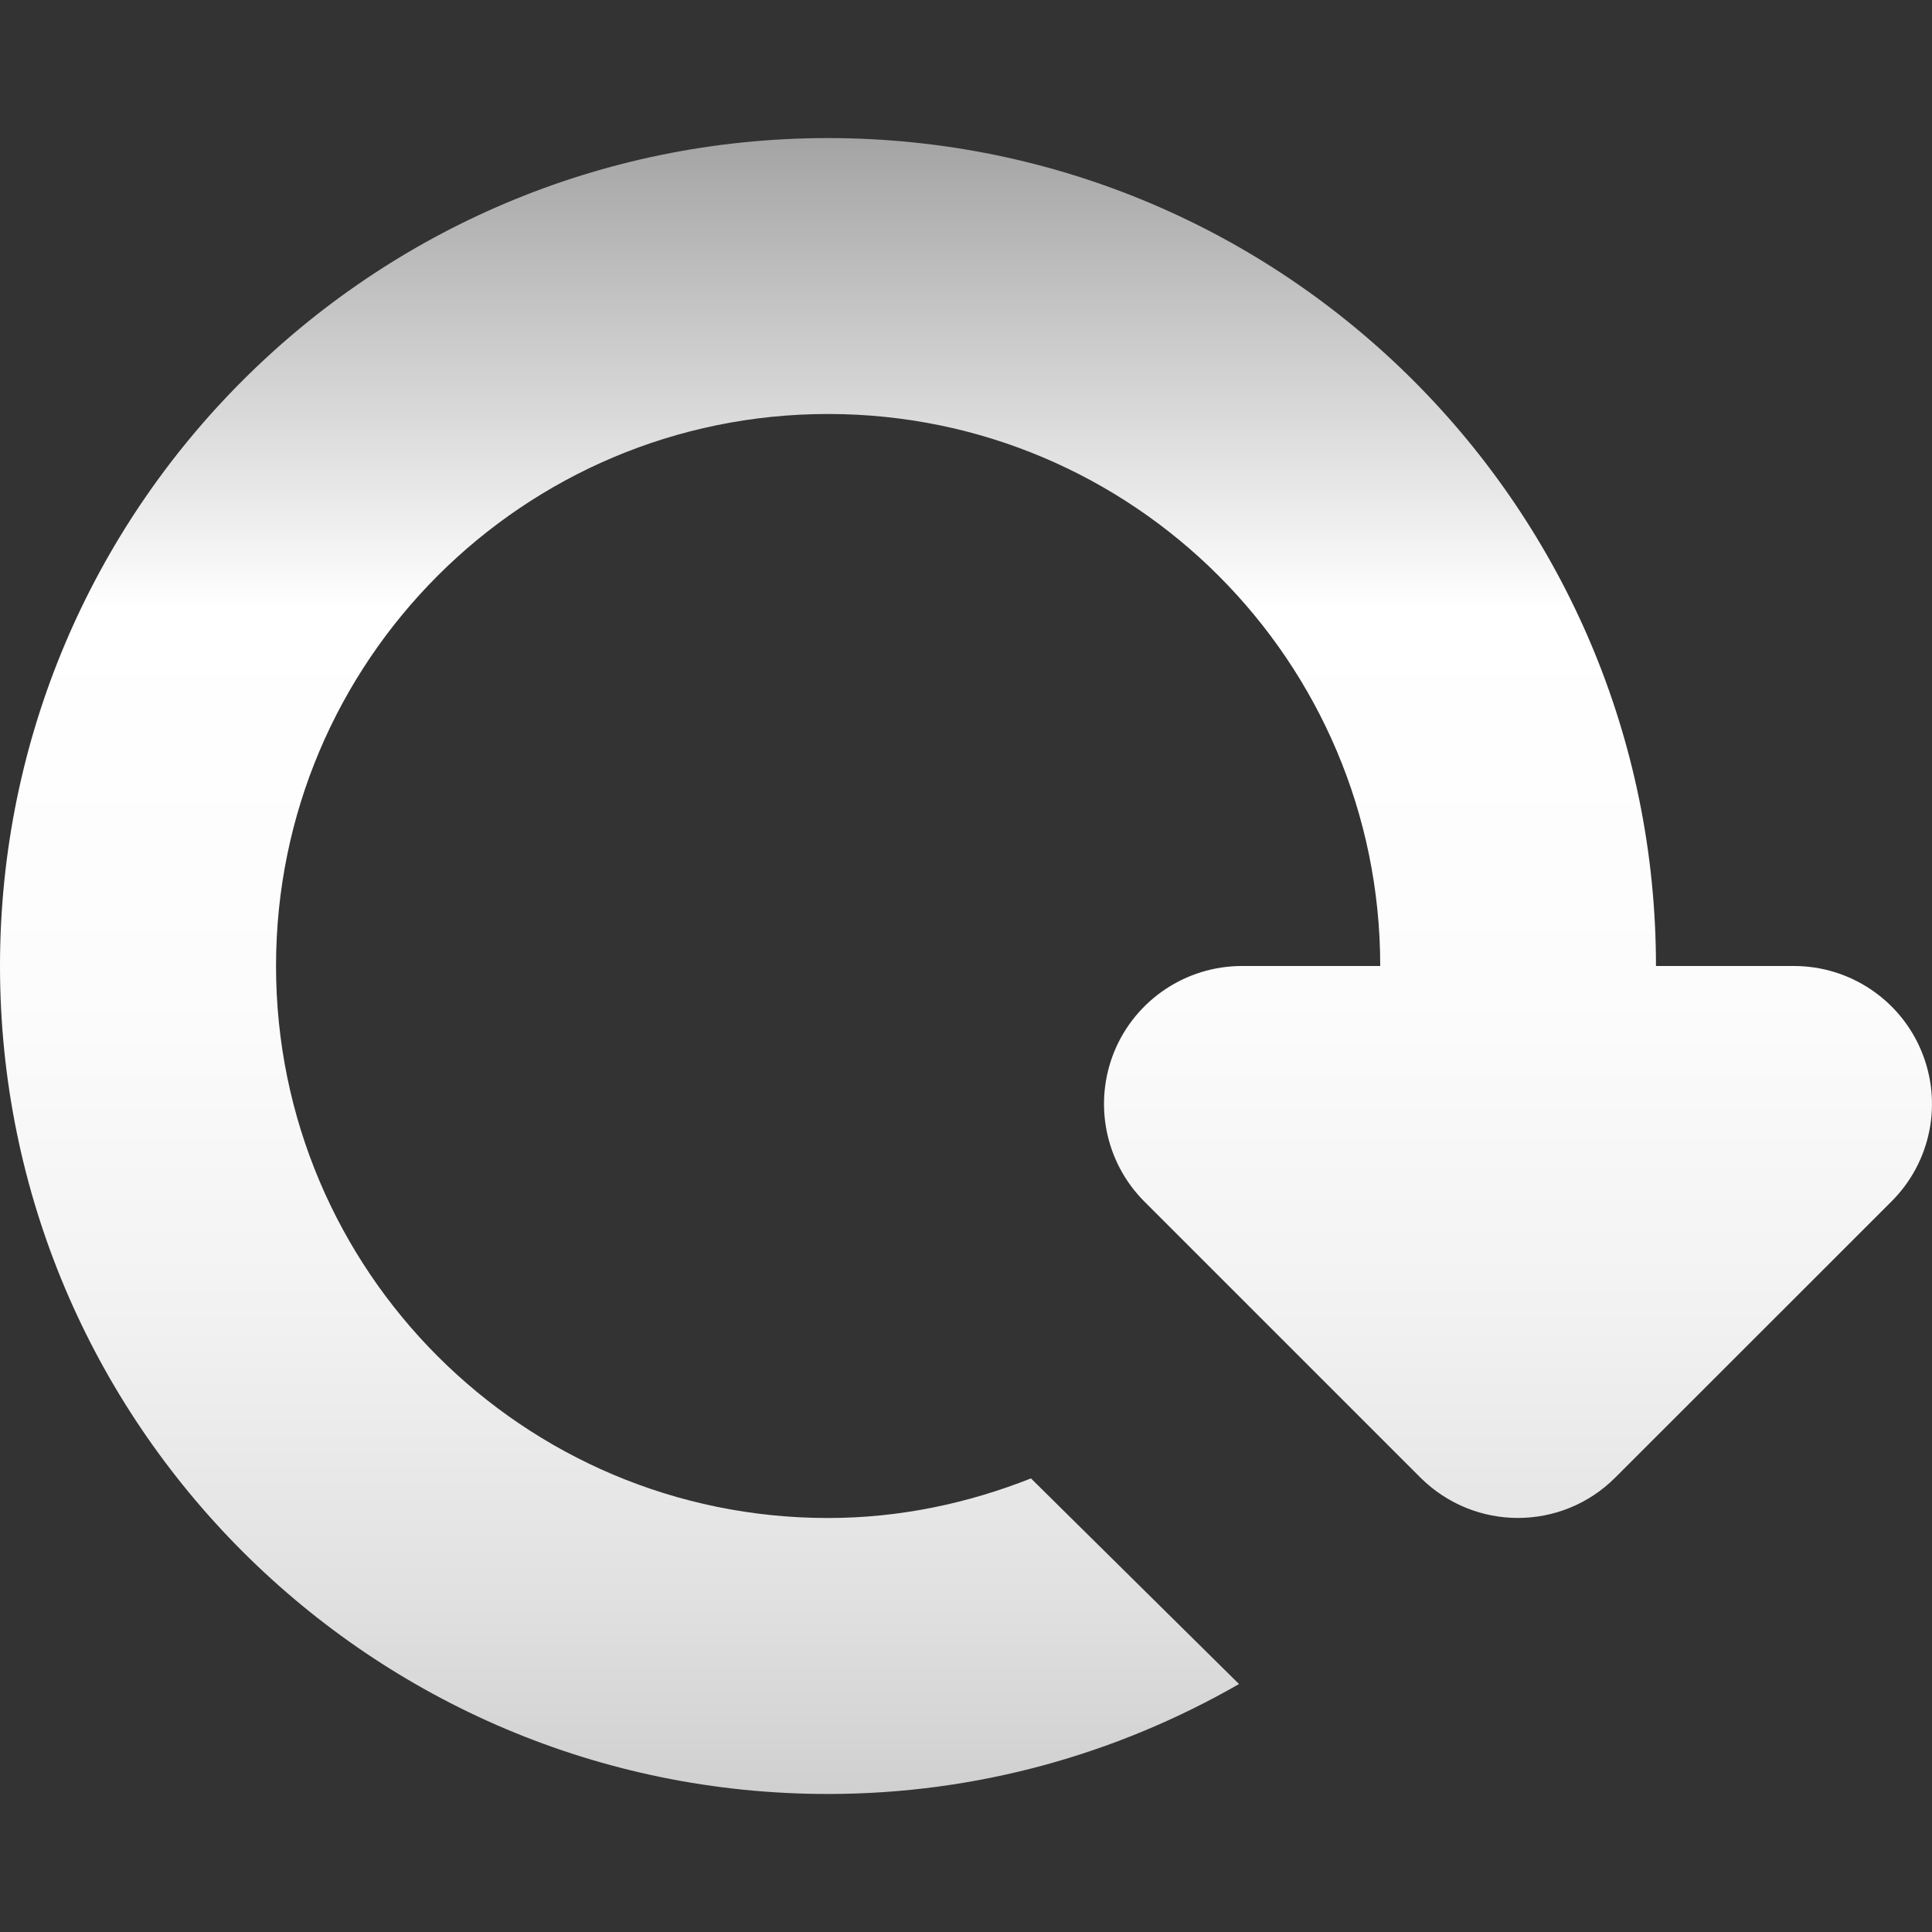 <?xml version="1.0" encoding="utf-8"?>
<!-- Generator: Adobe Illustrator 16.0.4, SVG Export Plug-In . SVG Version: 6.00 Build 0)  -->
<!DOCTYPE svg PUBLIC "-//W3C//DTD SVG 1.1//EN" "http://www.w3.org/Graphics/SVG/1.1/DTD/svg11.dtd">
<svg version="1.1" id="Calque_1" xmlns="http://www.w3.org/2000/svg" xmlns:xlink="http://www.w3.org/1999/xlink" x="0px" y="0px"
	 width="32px" height="32px" viewBox="0 0 32 32" enable-background="new 0 0 32 32" xml:space="preserve">
<rect x="0" y="0" width="32" height="32" fill="#333333" stroke="none"/>
<rect fill="none" width="32" height="32"/>
<linearGradient id="SVGID_1_" gradientUnits="userSpaceOnUse" x1="579" y1="810.373" x2="579" y2="839.407" gradientTransform="matrix(1 0 0 1 -563 -809)">
	<stop  offset="0" style="stop-color:#999999"/>
	<stop  offset="0.3" style="stop-color:#FFFFFF"/>
	<stop  offset="0.522" style="stop-color:#FCFCFC"/>
	<stop  offset="0.7" style="stop-color:#F2F2F2"/>
	<stop  offset="0.862" style="stop-color:#E1E1E1"/>
	<stop  offset="1" style="stop-color:#CCCCCC"/>
</linearGradient>
<path fill="url(#SVGID_1_)" d="M31.825,17.41C31.473,16.559,30.639,16,29.714,16h-2.286c0-7.573-6.141-13.713-13.714-13.713
	C6.141,2.287,0,8.427,0,16c0,7.574,6.141,13.714,13.713,13.714c2.482,0,4.803-0.669,6.809-1.821l-3.446-3.406
	c-1.042,0.412-2.17,0.656-3.361,0.656c-5.049,0-9.143-4.094-9.143-9.143s4.094-9.143,9.143-9.143c5.052,0,9.146,4.094,9.146,9.143
	H20.57c-0.924,0-1.758,0.559-2.111,1.41c-0.352,0.855-0.158,1.838,0.496,2.492l4.57,4.57c0.447,0.445,1.031,0.67,1.617,0.67
	c0.584,0,1.17-0.225,1.613-0.67l4.572-4.57C31.984,19.248,32.18,18.266,31.825,17.41z"/>
</svg>

